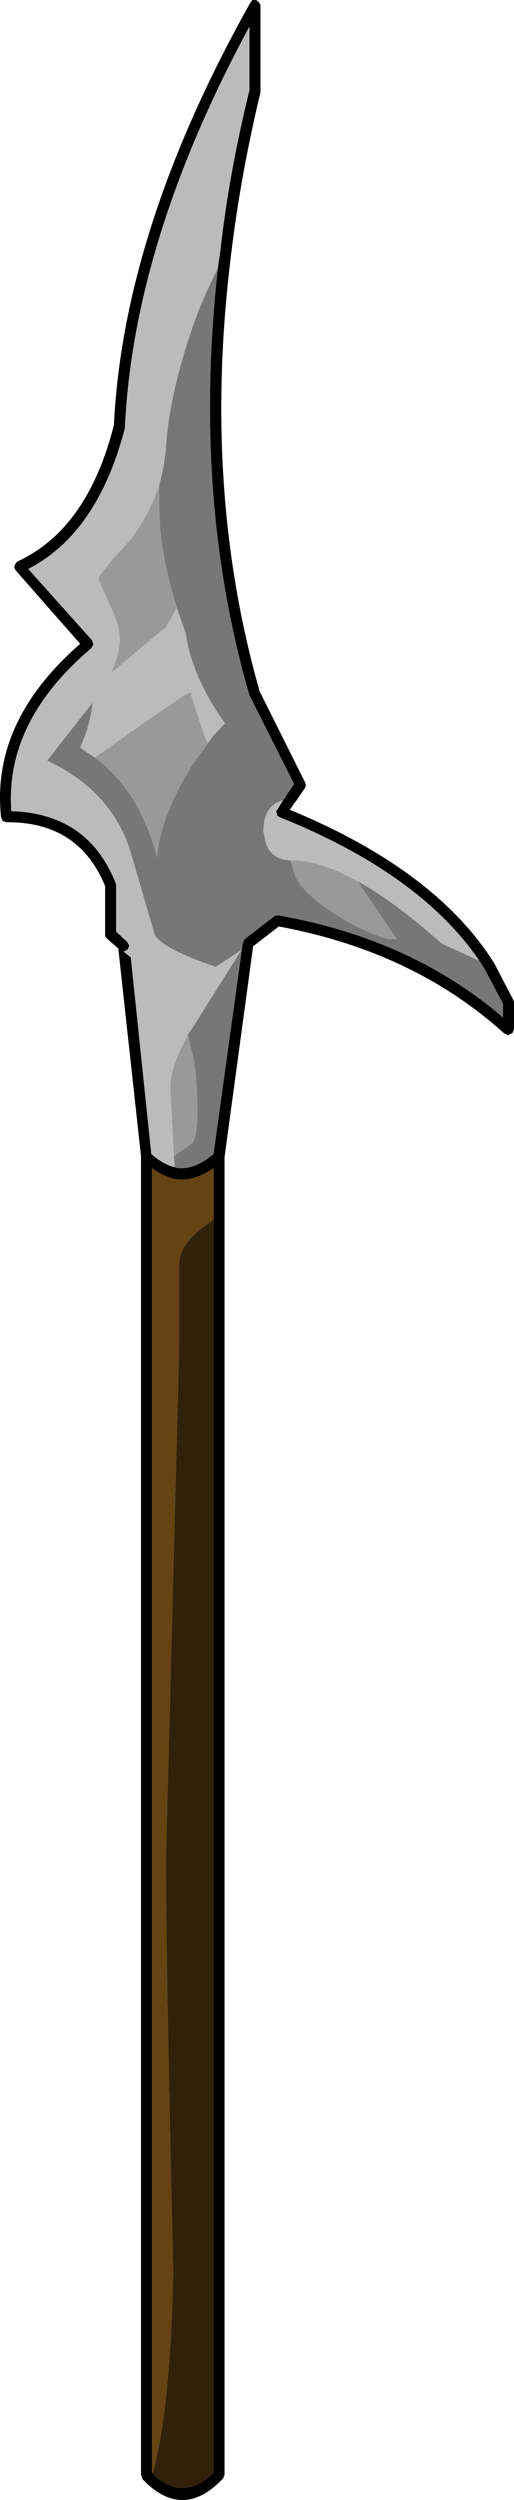 <?xml version="1.0" encoding="UTF-8" standalone="no"?>
<svg
 xmlns:dc="http://purl.org/dc/elements/1.1/"
 xmlns:cc="http://creativecommons.org/ns#"
 xmlns:rdf="http://www.w3.org/1999/02/22-rdf-syntax-ns#"
 xmlns:svg="http://www.w3.org/2000/svg"
 xmlns="http://www.w3.org/2000/svg"
 xmlns:xlink="http://www.w3.org/1999/xlink"
 id="svg24"
 version="1.1"
 width="35.072"
 height="170.268">
<g
 id="g4"
 transform="translate(-17.478,-33.15)">
<use
 y="0"
 x="0"
 id="use2"
 xlink:href="#sprite0"
 width="35.05"
 transform="translate(17.5,33.1)"
 height="170.3" />
</g>
<defs
 id="defs22">
<g
 transform="translate(0.35,0.4)"
 id="sprite0">
<use
 y="0"
 x="0"
 id="use6"
 xlink:href="#shape0"
 width="35.05"
 transform="translate(-0.35,-0.4)"
 height="170.3" />
</g>
<g
 transform="translate(0.35,0.4)"
 id="shape0">
<path
 style="fill:#bbbbbb;fill-rule:evenodd;stroke:none"
 id="path9"
 d="M 8.1,64.45 8.35,64.3 8.45,64.05 8.3,63.8 7.55,63.1 V 59.9 L 7.5,59.75 Q 5.6,55.05 0.4,54.9 -0.05,48.8 5.85,43.8 L 6,43.55 5.9,43.25 1.55,38.4 q 4.75,-2.45 6.6,-9.6 v -0.05 q 0.6,-12.7 8.5,-27.3 V 5.8 q -1.4,5.65 -2,11.05 L 14.5,17.9 q -1.1,2.25 -1.45,3.25 -1.85,5.05 -2.1,9 v 0.1 l -0.15,1.1 -0.15,0.7 q -0.55,2.3 -2.15,4.4 -2.15,2.3 -2.15,2.65 l 0.75,1.7 q 0.7,1.45 0.7,2.35 0,1.3 -0.9,2.95 l 0.35,-0.65 3.7,-3.1 0.75,-1.3 0.6,1.75 q 0.45,3 2.7,6.15 l -0.1,0.05 -0.75,0.8 -0.35,0.45 -0.2,-0.4 -0.95,-2.9 q 0.25,-0.1 -0.15,-0.1 -0.2,0 -6.4,4.4 L 5.2,50.65 5.1,50.55 Q 5.8,49 5.95,47.5 l -3.1,3.95 q 4.35,2.05 5.65,6.1 l 1.7,5.8 q 0.55,0.9 4,2.1 l 0.15,0.05 1.75,-1.15 -2.2,3.5 -1.1,1.75 -0.35,0.5 v 0.05 q -1.2,2.15 -1.2,3.55 l 0.25,4.7 0.05,0.75 q -0.8,-0.2 -1.6,-0.9 L 8.55,64.85 8.1,64.5 v -0.05 m 10.85,-10.3 -0.4,0.65 q -0.1,0.05 -0.05,0.2 l 0.05,0.2 0.15,0.1 q 9.6,3.85 13.65,9.8 l -2.6,-1.2 q -3.2,-2.85 -5.75,-4.25 -2.55,-1.4 -4.45,-1.4 h -0.1 Q 18.3,58.2 17.85,57.3 L 17.75,57 17.6,56.25 q 0,-1.75 1.35,-2.1" />
<path
 style="fill:#777777;fill-rule:evenodd;stroke:none"
 id="path11"
 d="M 14.5,17.9 Q 12.75,33.55 16.65,47 l 0.05,0.1 3,5.95 -0.55,0.8 -0.05,0.1 -0.1,0.15 -0.05,0.05 q -1.35,0.35 -1.35,2.1 l 0.15,0.75 0.1,0.3 q 0.45,0.9 1.6,0.95 l 0.2,0.7 q 0.25,1.15 2.25,2.55 2,1.45 4.2,2.1 h 0.6 L 24,59.65 q 2.55,1.4 5.75,4.25 l 2.6,1.2 0.35,0.55 1.25,2.35 v 0.95 Q 27.7,63.6 18.65,62 h -0.2 l -0.1,0.05 -2,1.55 -0.05,0.05 -0.1,0.2 -2,14.4 q -1.3,1.1 -2.5,0.95 L 11.55,79.15 11.5,78.4 12.75,77.5 q 0.35,-0.45 0.35,-2.25 0,-2.4 -0.35,-3.85 l -0.3,-1.25 V 70.1 l 0.35,-0.5 1.1,-1.75 2.2,-3.5 -1.75,1.15 -0.15,-0.05 q -3.45,-1.2 -4,-2.1 L 8.5,57.55 Q 7.2,53.5 2.85,51.45 L 5.95,47.5 Q 5.8,49 5.1,50.55 l 0.1,0.1 0.9,0.6 q 3.05,2.25 4.25,6.8 0.2,-2.75 2.4,-6.3 L 14.15,49.8 14.9,49 15,48.95 Q 12.75,45.8 12.3,42.8 L 11.7,41.05 Q 10.5,37.2 10.5,34.3 v -1.6 l 0.15,-0.65 0.15,-0.7 0.15,-1.1 v -0.1 q 0.25,-3.95 2.1,-9 0.35,-1 1.45,-3.25" />
<path
 style="fill:#999999;fill-rule:evenodd;stroke:none"
 id="path13"
 d="M 10.65,32.05 10.5,32.7 v 1.6 q 0,2.9 1.2,6.75 l -0.75,1.3 -3.7,3.1 -0.35,0.65 q 0.9,-1.65 0.9,-2.95 0,-0.9 -0.7,-2.35 L 6.35,39.1 q 0,-0.35 2.15,-2.65 1.6,-2.1 2.15,-4.4 m 3.5,17.75 -1.4,1.95 q -2.2,3.55 -2.4,6.3 -1.2,-4.55 -4.25,-6.8 6.2,-4.4 6.4,-4.4 0.4,0 0.15,0.1 l 0.95,2.9 0.2,0.4 0.35,-0.45 m -1.7,20.35 0.3,1.25 q 0.35,1.45 0.35,3.85 0,1.8 -0.35,2.25 l -1.25,0.9 -0.25,-4.7 q 0,-1.4 1.2,-3.55 M 24,59.65 26.7,63.6 h -0.6 q -2.2,-0.65 -4.2,-2.1 -2,-1.4 -2.25,-2.55 l -0.2,-0.7 h 0.1 q 1.9,0 4.45,1.4" />
<path
 style="fill:#654312;fill-rule:evenodd;stroke:none"
 id="path15"
 d="M 10.05,168.1 10,168.05 V 79.2 q 0.75,0.55 1.55,0.75 1.3,0.2 2.65,-0.75 v 3.5 l -0.6,0.45 q -1.75,1.25 -1.75,2.65 v 5.75 l -0.3,11.55 -0.6,23.2 q 0,7 0.5,28.15 -0.2,9.25 -1.4,13.65" />
<path
 style="fill:#32210a;fill-rule:evenodd;stroke:none"
 id="path17"
 d="m 14.2,82.7 v 85.35 q -2,2 -4.05,0.2 h 0.05 l -0.15,-0.15 q 1.2,-4.4 1.4,-13.65 -0.5,-21.15 -0.5,-28.15 l 0.6,-23.2 0.3,-11.55 V 85.8 q 0,-1.4 1.75,-2.65 l 0.6,-0.45" />
<path
 style="fill:#000000;fill-rule:evenodd;stroke:none"
 id="path19"
 d="m 16.7,-0.15 0.15,-0.2 h 0.25 l 0.2,0.15 0.1,0.2 v 5.85 0.1 q -1.35,5.6 -2,11 -2,16 1.95,29.8 l 3.1,6.2 0.05,0.2 -0.05,0.15 -0.65,0.95 -0.15,0.15 v 0.05 L 19.4,54.8 q 9.95,4.1 13.95,10.45 l 1.3,2.5 0.05,0.15 v 1.85 l -0.1,0.25 -0.3,0.15 -0.25,-0.1 q -6.2,-5.6 -15.4,-7.3 L 16.9,64.1 14.95,78.45 v 89.75 l -0.1,0.25 q -2.6,2.75 -5.2,0.35 l -0.3,-0.3 -0.1,-0.3 V 78.4 L 7.7,64.25 6.9,63.55 6.8,63.4 V 63.25 60 Q 5,55.6 0.05,55.65 L -0.2,55.55 -0.3,55.3 Q -1,48.8 5.1,43.5 L 0.7,38.5 0.6,38.3 0.65,38.1 0.8,37.9 Q 5.6,35.7 7.4,28.6 8.05,15.25 16.7,-0.15 m -2.2,18.05 0.15,-1.05 q 0.6,-5.4 2,-11.05 V 1.45 q -7.9,14.6 -8.5,27.3 V 28.8 Q 6.3,35.95 1.55,38.4 L 5.9,43.25 6,43.55 5.85,43.8 q -5.9,5 -5.45,11.1 5.2,0.15 7.1,4.85 l 0.05,0.15 v 3.2 L 8.3,63.8 8.45,64.05 8.35,64.3 8.1,64.45 H 8.05 l -0.25,-0.1 -0.05,-0.1 0.05,0.1 0.25,0.1 0.05,0.05 0.45,0.35 1.4,13.4 q 0.8,0.7 1.6,0.9 l 0.15,0.05 q 1.2,0.15 2.5,-0.95 l 2,-14.4 0.1,-0.2 0.05,-0.05 2,-1.55 0.1,-0.05 h 0.2 q 9.05,1.6 15.3,6.95 V 68 L 32.7,65.65 32.35,65.1 Q 28.3,59.15 18.7,55.3 L 18.55,55.2 18.5,55 q -0.05,-0.15 0.05,-0.2 l 0.4,-0.65 0.05,-0.05 0.1,-0.15 0.05,-0.1 0.55,-0.8 -3,-5.95 L 16.65,47 Q 12.75,33.55 14.5,17.9 m -0.3,64.8 v -3.5 q -1.35,0.95 -2.65,0.75 -0.8,-0.2 -1.55,-0.75 v 88.85 l 0.05,0.05 0.15,0.15 h -0.05 q 2.05,1.8 4.05,-0.2 V 82.7" />
</g>
</defs>
</svg>